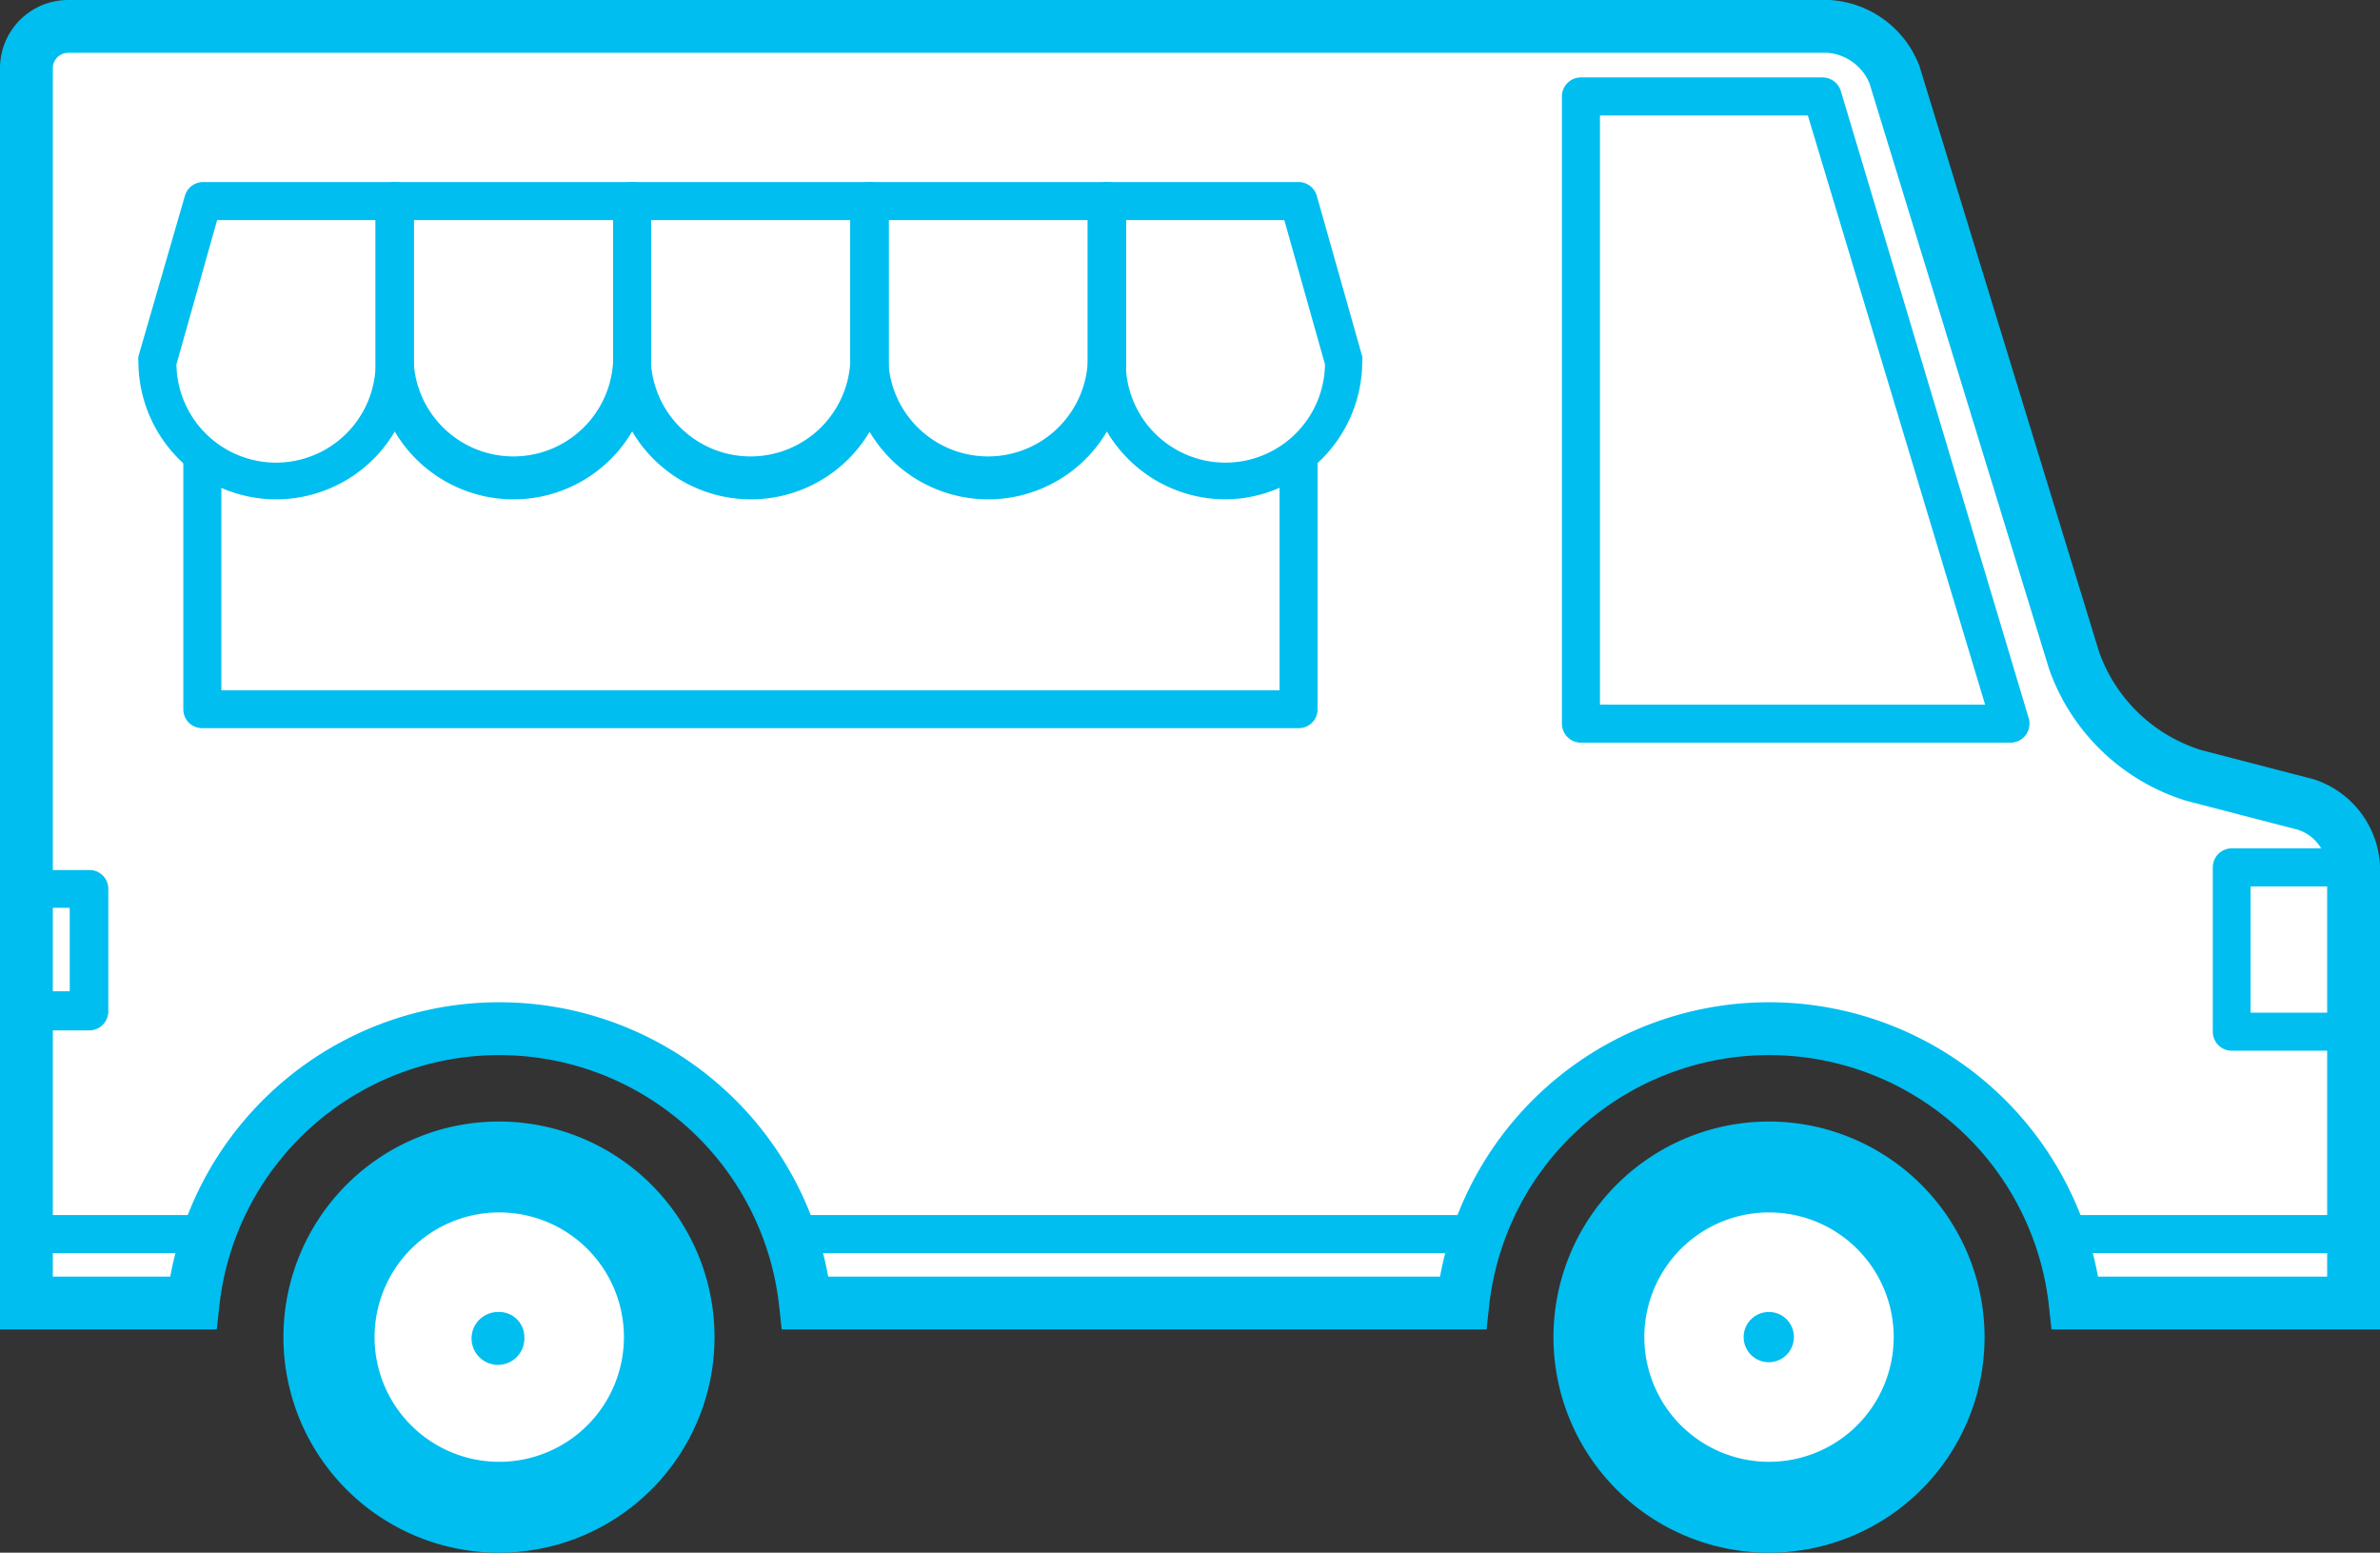 <svg xmlns="http://www.w3.org/2000/svg" viewBox="0 0 90.1 58.77"><rect x="0" y="0" width="90.1" height="58.77" fill="#333333" stroke="none"/><g id="レイヤー_2" data-name="レイヤー 2"><g id="レイヤー_1-2" data-name="レイヤー 1"><path d="M78.56,49.32H89.1V32.79a2.62,2.62,0,0,0-1.81-2.34l-4.24-1.1A7,7,0,0,1,78.52,25L71.72,2.83A2.88,2.88,0,0,0,69.24,1H2.58A1.58,1.58,0,0,0,1,2.58V49.32H7.31a11.66,11.66,0,0,1,23.18,0H55.38a11.66,11.66,0,0,1,23.18,0Z" fill="#fff" stroke="#00bef0" stroke-miterlimit="10" stroke-width="2"/><path d="M76.11,28.11H59.85a.72.72,0,0,1-.72-.72V3.65a.72.72,0,0,1,.72-.72H69a.73.73,0,0,1,.69.52L76.8,27.18a.72.72,0,0,1-.69.93ZM60.57,26.67H75.15L68.44,4.37H60.57Z" fill="#00bef0"/><path d="M27.05,50.6a8.16,8.16,0,1,1-8.15-8.15A8.16,8.16,0,0,1,27.05,50.6Z" fill="#00bef0"/><path d="M23.62,50.6a4.72,4.72,0,1,1-4.72-4.71A4.72,4.72,0,0,1,23.62,50.6Z" fill="#fff"/><path d="M19.85,50.6a1,1,0,1,1-1-.94A.95.95,0,0,1,19.85,50.6Z" fill="#00bef0"/><path d="M75.13,50.6A8.16,8.16,0,1,1,67,42.45,8.17,8.17,0,0,1,75.13,50.6Z" fill="#00bef0"/><path d="M71.69,50.6A4.72,4.72,0,1,1,67,45.89,4.72,4.72,0,0,1,71.69,50.6Z" fill="#fff"/><path d="M67.91,50.6a.95.95,0,1,1-.94-.94A.94.94,0,0,1,67.91,50.6Z" fill="#00bef0"/><rect x="0.64" y="45.99" width="7.89" height="1.44" fill="#00bef0"/><rect x="29.36" y="45.99" width="26.96" height="1.44" fill="#00bef0"/><rect x="77.7" y="45.99" width="11.86" height="1.44" fill="#00bef0"/><path d="M89.56,39.77H84.49a.72.72,0,0,1-.72-.72V32.83a.72.72,0,0,1,.72-.72h5.07v1.44H85.2v4.78h4.36Z" fill="#00bef0"/><path d="M3.38,39H.64V37.52h2V34.36h-2V32.93H3.38a.71.71,0,0,1,.72.71v4.6A.72.72,0,0,1,3.38,39Z" fill="#00bef0"/><path d="M10.45,18.9a5.22,5.22,0,0,1-5.21-5.21.69.69,0,0,1,0-.2L7,7.41a.72.72,0,0,1,.69-.52h7.26a.72.72,0,0,1,.72.72v6.08A5.22,5.22,0,0,1,10.45,18.9ZM6.68,13.79a3.77,3.77,0,0,0,7.54-.1V8.33h-6Z" fill="#00bef0"/><path d="M19.44,18.9a5.22,5.22,0,0,1-5.22-5.21V7.61a.72.72,0,0,1,.72-.72h9a.71.71,0,0,1,.71.72v6.08A5.21,5.21,0,0,1,19.44,18.9ZM15.66,8.33v5.36a3.78,3.78,0,0,0,7.55,0V8.33Z" fill="#00bef0"/><path d="M28.42,18.9a5.22,5.22,0,0,1-5.21-5.21V7.61a.72.72,0,0,1,.72-.72h9a.72.72,0,0,1,.72.72v6.08A5.22,5.22,0,0,1,28.42,18.9ZM24.64,8.33v5.36a3.78,3.78,0,0,0,7.55,0V8.33Z" fill="#00bef0"/><path d="M37.4,18.9a5.22,5.22,0,0,1-5.21-5.21V7.61a.72.72,0,0,1,.72-.72h9a.72.72,0,0,1,.72.72v6.08A5.22,5.22,0,0,1,37.4,18.9ZM33.63,8.33v5.36a3.78,3.78,0,0,0,7.55,0V8.33Z" fill="#00bef0"/><path d="M46.39,18.9a5.22,5.22,0,0,1-5.21-5.21V7.61a.72.72,0,0,1,.72-.72h7.26a.72.72,0,0,1,.69.52l1.72,6.08a.69.69,0,0,1,0,.2A5.22,5.22,0,0,1,46.39,18.9ZM42.62,8.33v5.36a3.77,3.77,0,0,0,7.54.1L48.62,8.33Z" fill="#00bef0"/><path d="M49.16,27.56H7.66a.71.71,0,0,1-.72-.71V17.22H8.38v8.91H48.44v-8.9h1.44v9.62A.71.71,0,0,1,49.16,27.56Z" fill="#00bef0"/></g></g></svg>